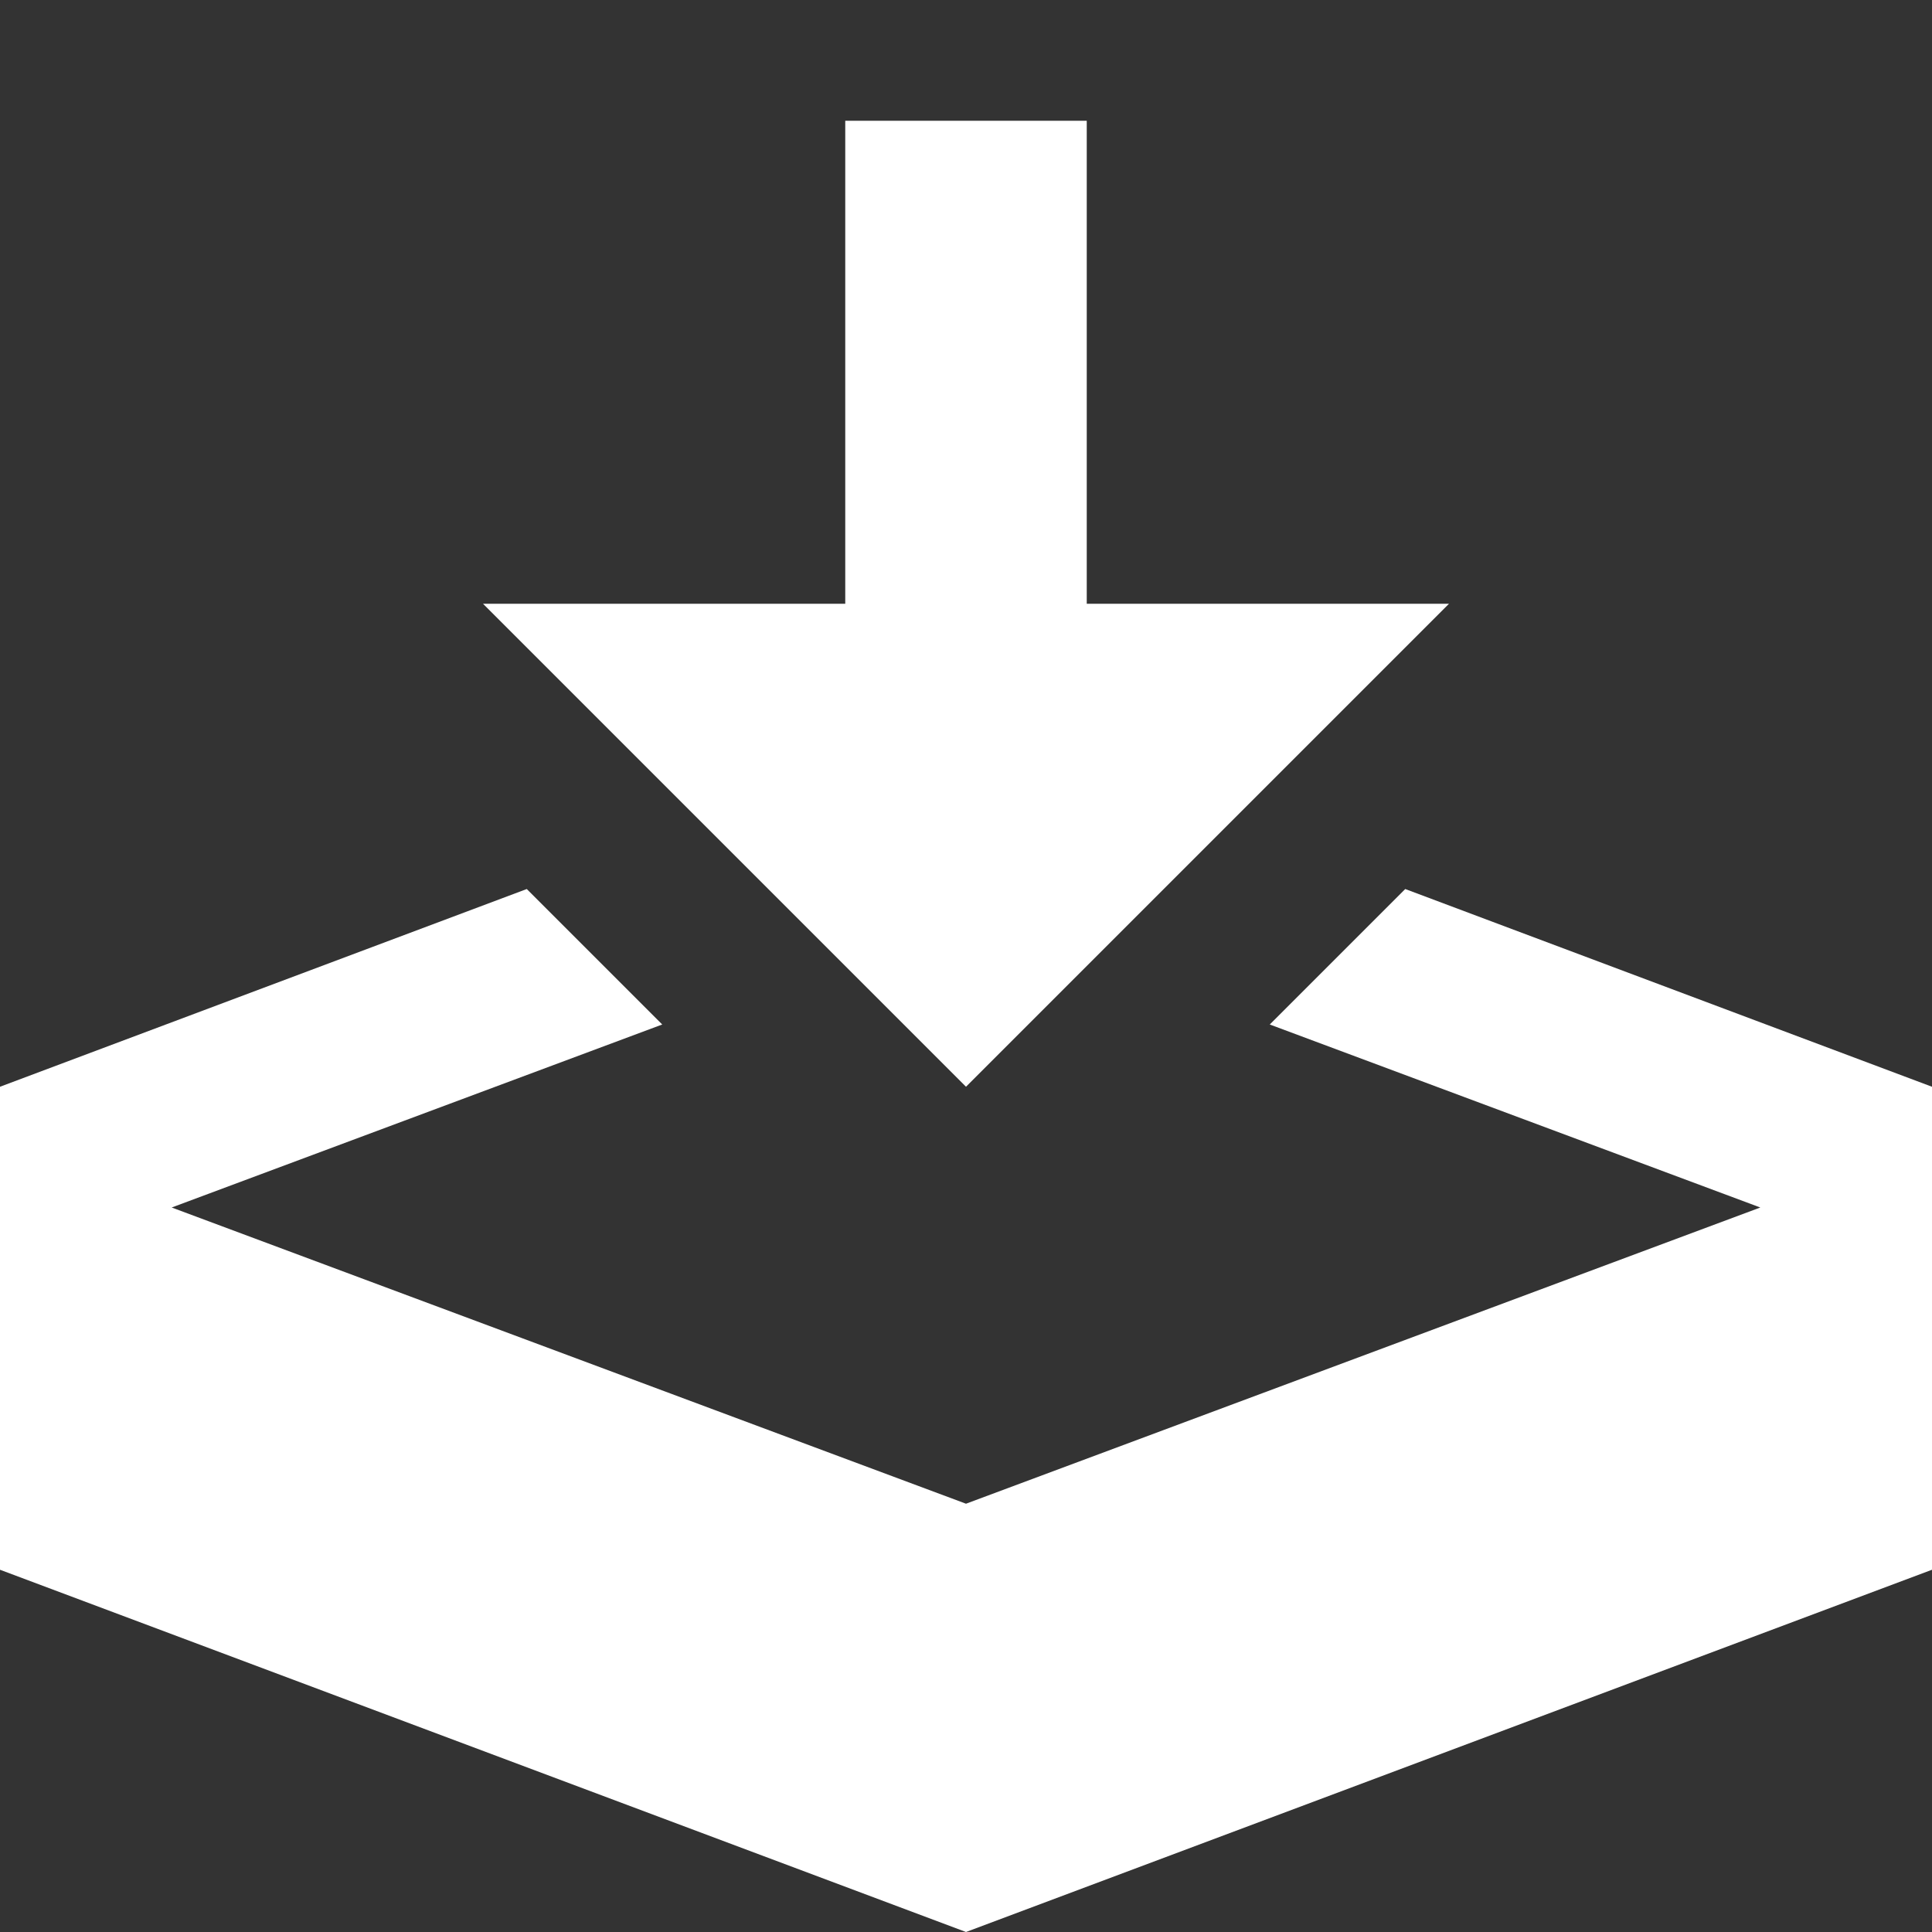 <?xml version="1.0" encoding="utf-8"?>
<!-- Generator: Adobe Illustrator 24.1.1, SVG Export Plug-In . SVG Version: 6.00 Build 0)  -->
<svg version="1.1" id="レイヤー_1" xmlns="http://www.w3.org/2000/svg" xmlns:xlink="http://www.w3.org/1999/xlink" x="0px"
	 y="0px" viewBox="0 0 512 512" style="enable-background:new 0 0 512 512;" xml:space="preserve">
<rect x="0" y="0" width="512" height="512" fill="#333333" stroke="none"/>
<style type="text/css">
	.st0{fill:#FFFFFF;}
</style>
<g id="icomoon-ignore">
</g>
<path class="st0" d="M256,288l128-128h-96V32h-64v128h-96L256,288z M372.4,235.6l-35.9,35.9l130,48.5L256,398.5L45.5,320l130-48.5
	l-35.9-35.9L0,288v128l256,96l256-96V288L372.4,235.6z"/>
</svg>

